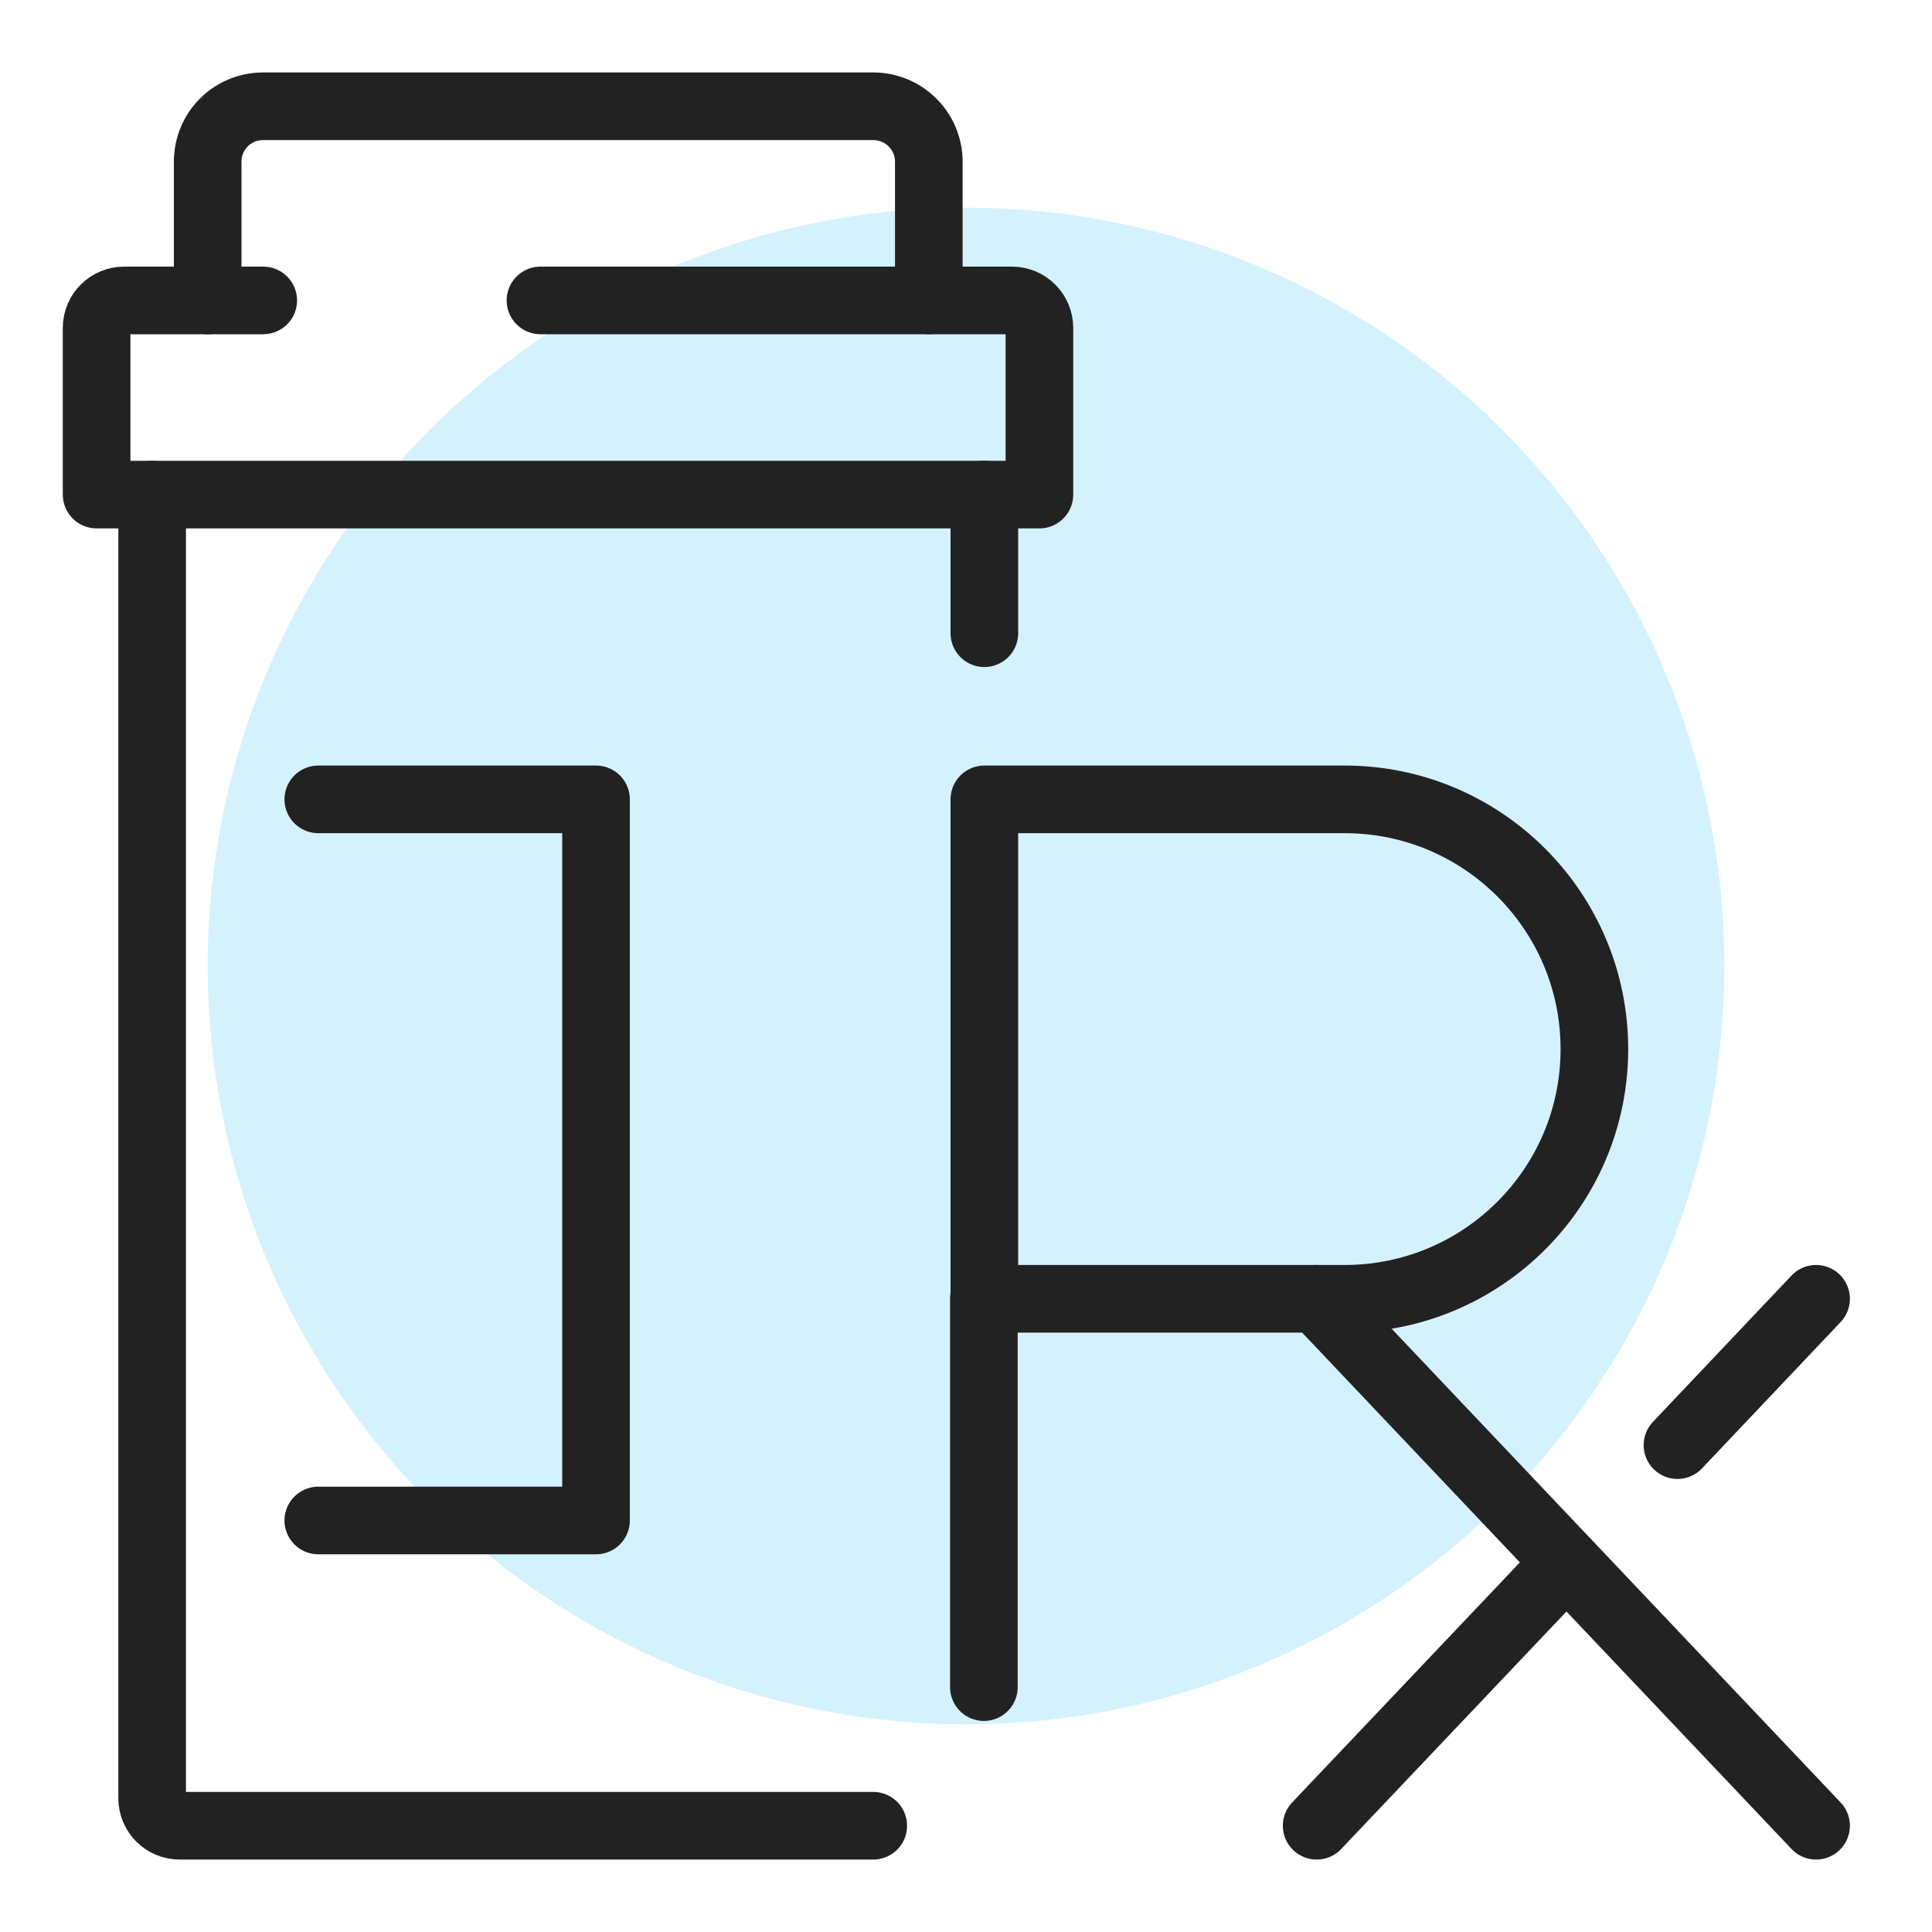 <?xml version="1.0" encoding="utf-8"?>
<!-- Generator: Adobe Illustrator 26.3.1, SVG Export Plug-In . SVG Version: 6.00 Build 0)  -->
<svg version="1.1" id="Layer_1" xmlns="http://www.w3.org/2000/svg" xmlns:xlink="http://www.w3.org/1999/xlink" x="0px" y="0px"
	 viewBox="0 0 400 400" style="enable-background:new 0 0 400 400;" xml:space="preserve">
<style type="text/css">
	.st0{opacity:0.2;}
	.st1{fill:#29BFF5;}
	.st2{fill:none;stroke:#222222;stroke-width:14;stroke-linecap:round;stroke-linejoin:round;stroke-miterlimit:10;}
</style>
<g id="Layer_1_copy">
	<g class="st0">
		<circle class="st1" cx="200" cy="200" r="157"/>
	</g>
</g>
<g id="rx-prescription">
	<g>
		<path class="st2" d="M180.8,378H37.2c-3.2,0-5.7-2.6-5.7-5.7V102.4h172.3v28.7"/>
		<g>
			<path class="st2" d="M31.5,102.4H20V67.9c0-3.2,2.6-5.7,5.7-5.7H43V33.5C43,27.1,48.1,22,54.5,22h126.3c6.3,0,11.5,5.1,11.5,11.5
				v28.7h17.2c3.2,0,5.7,2.6,5.7,5.7v34.5h-11.5"/>
			<g>
				<line class="st2" x1="43" y1="62.2" x2="54.5" y2="62.2"/>
				<line class="st2" x1="192.3" y1="62.2" x2="111.9" y2="62.2"/>
			</g>
		</g>
		<polyline class="st2" points="65.9,165.5 123.4,165.5 123.4,314.8 65.9,314.8 		"/>
	</g>
	<g>
		<path class="st2" d="M278.4,268.9h-74.6V165.5h74.6c28.5,0,51.7,23.1,51.7,51.7l0,0C330.1,245.8,306.9,268.9,278.4,268.9z"/>
		<g>
			<line class="st2" x1="272.6" y1="268.9" x2="376" y2="378"/>
			<line class="st2" x1="324.3" y1="323.5" x2="272.6" y2="378"/>
			<line class="st2" x1="376" y1="268.9" x2="347.3" y2="299.2"/>
		</g>
		<line class="st2" x1="203.7" y1="268.9" x2="203.7" y2="349.3"/>
	</g>
</g>
</svg>
